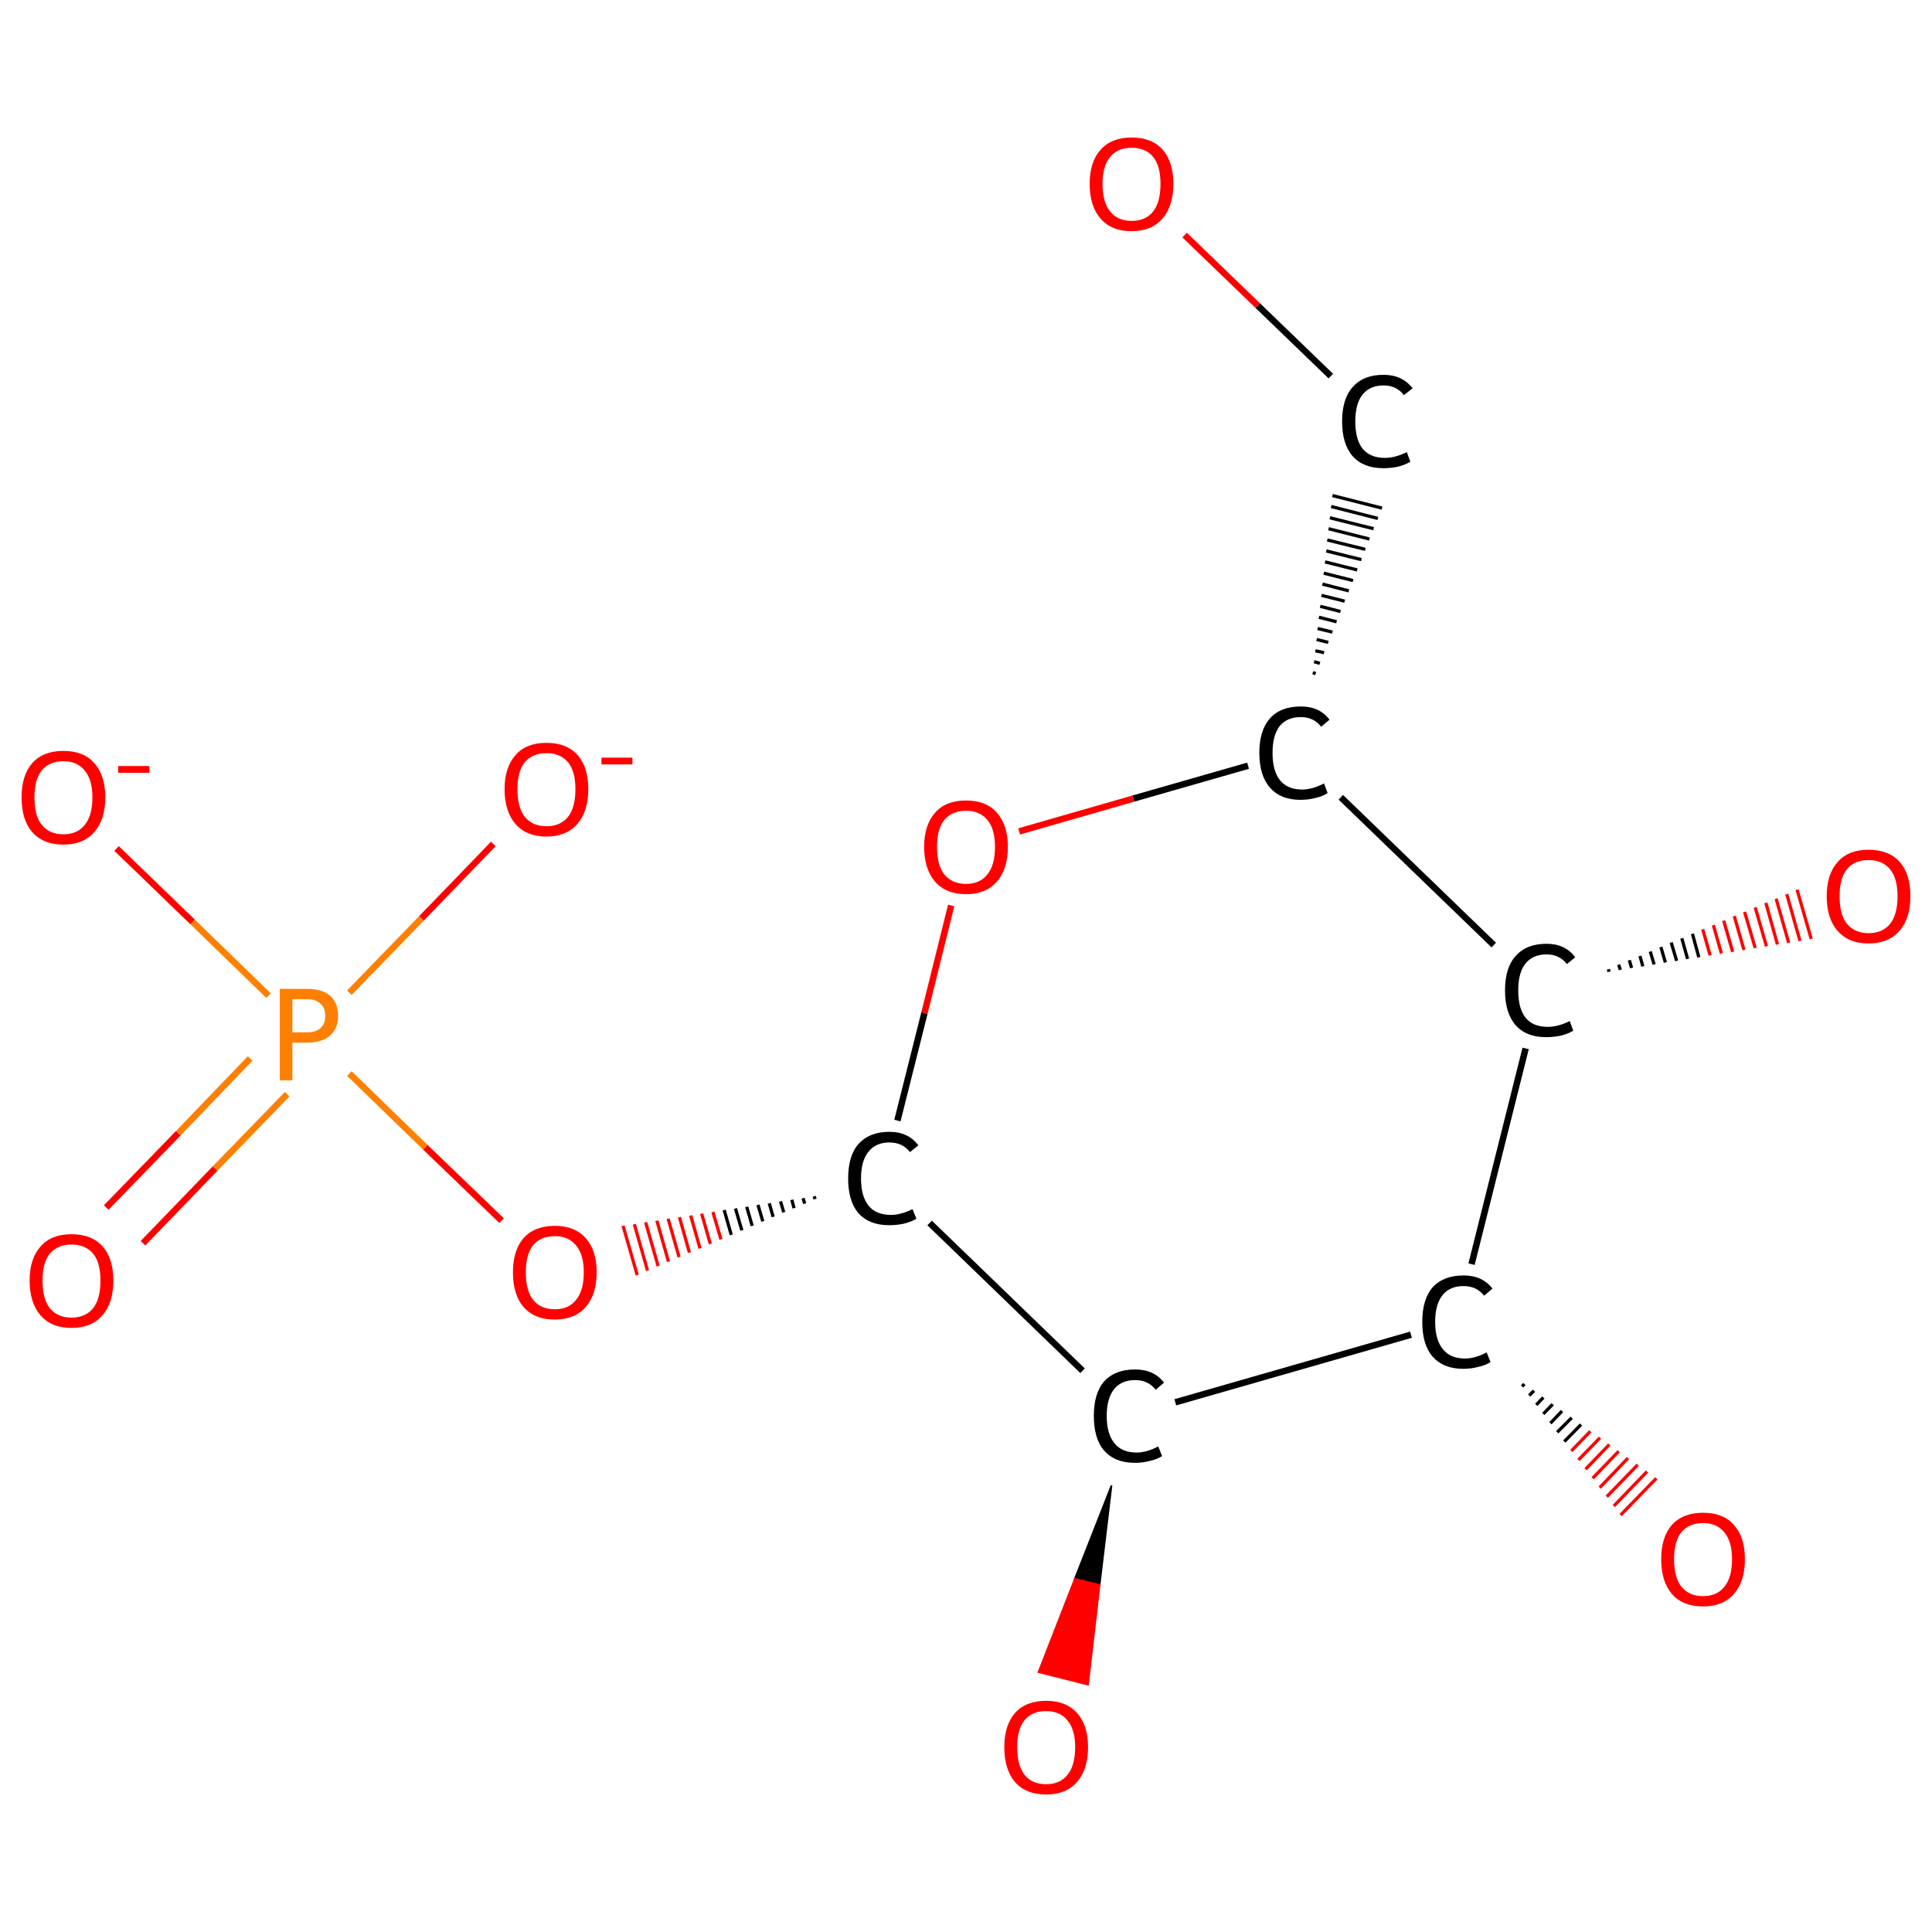 <?xml version='1.0' encoding='iso-8859-1'?>
<svg version='1.1' baseProfile='full'
              xmlns='http://www.w3.org/2000/svg'
                      xmlns:rdkit='http://www.rdkit.org/xml'
                      xmlns:xlink='http://www.w3.org/1999/xlink'
                  xml:space='preserve'
width='600px' height='600px' viewBox='0 0 600 600'>
<!-- END OF HEADER -->
<rect style='opacity:1.0;fill:#FFFFFF;stroke:none' width='600.0' height='600.0' x='0.0' y='0.0'> </rect>
<path class='bond-0 atom-0 atom-1' d='M 33.0,375.0 L 55.4,351.9' style='fill:none;fill-rule:evenodd;stroke:#FF0000;stroke-width:2.0px;stroke-linecap:butt;stroke-linejoin:miter;stroke-opacity:1' />
<path class='bond-0 atom-0 atom-1' d='M 55.4,351.9 L 77.7,328.7' style='fill:none;fill-rule:evenodd;stroke:#FF7F00;stroke-width:2.0px;stroke-linecap:butt;stroke-linejoin:miter;stroke-opacity:1' />
<path class='bond-0 atom-0 atom-1' d='M 44.4,386.1 L 66.8,362.9' style='fill:none;fill-rule:evenodd;stroke:#FF0000;stroke-width:2.0px;stroke-linecap:butt;stroke-linejoin:miter;stroke-opacity:1' />
<path class='bond-0 atom-0 atom-1' d='M 66.8,362.9 L 89.2,339.8' style='fill:none;fill-rule:evenodd;stroke:#FF7F00;stroke-width:2.0px;stroke-linecap:butt;stroke-linejoin:miter;stroke-opacity:1' />
<path class='bond-1 atom-1 atom-2' d='M 108.5,308.3 L 130.9,285.2' style='fill:none;fill-rule:evenodd;stroke:#FF7F00;stroke-width:2.0px;stroke-linecap:butt;stroke-linejoin:miter;stroke-opacity:1' />
<path class='bond-1 atom-1 atom-2' d='M 130.9,285.2 L 153.2,262.1' style='fill:none;fill-rule:evenodd;stroke:#FF0000;stroke-width:2.0px;stroke-linecap:butt;stroke-linejoin:miter;stroke-opacity:1' />
<path class='bond-2 atom-1 atom-3' d='M 83.4,309.2 L 59.8,286.3' style='fill:none;fill-rule:evenodd;stroke:#FF7F00;stroke-width:2.0px;stroke-linecap:butt;stroke-linejoin:miter;stroke-opacity:1' />
<path class='bond-2 atom-1 atom-3' d='M 59.8,286.3 L 36.2,263.5' style='fill:none;fill-rule:evenodd;stroke:#FF0000;stroke-width:2.0px;stroke-linecap:butt;stroke-linejoin:miter;stroke-opacity:1' />
<path class='bond-3 atom-1 atom-4' d='M 108.5,333.4 L 132.1,356.3' style='fill:none;fill-rule:evenodd;stroke:#FF7F00;stroke-width:2.0px;stroke-linecap:butt;stroke-linejoin:miter;stroke-opacity:1' />
<path class='bond-3 atom-1 atom-4' d='M 132.1,356.3 L 155.8,379.1' style='fill:none;fill-rule:evenodd;stroke:#FF0000;stroke-width:2.0px;stroke-linecap:butt;stroke-linejoin:miter;stroke-opacity:1' />
<path class='bond-4 atom-5 atom-4' d='M 252.9,371.5 L 253.1,372.4' style='fill:none;fill-rule:evenodd;stroke:#000000;stroke-width:1.0px;stroke-linecap:butt;stroke-linejoin:miter;stroke-opacity:1' />
<path class='bond-4 atom-5 atom-4' d='M 249.4,372.1 L 249.9,373.8' style='fill:none;fill-rule:evenodd;stroke:#000000;stroke-width:1.0px;stroke-linecap:butt;stroke-linejoin:miter;stroke-opacity:1' />
<path class='bond-4 atom-5 atom-4' d='M 245.9,372.6 L 246.6,375.2' style='fill:none;fill-rule:evenodd;stroke:#000000;stroke-width:1.0px;stroke-linecap:butt;stroke-linejoin:miter;stroke-opacity:1' />
<path class='bond-4 atom-5 atom-4' d='M 242.4,373.1 L 243.4,376.5' style='fill:none;fill-rule:evenodd;stroke:#000000;stroke-width:1.0px;stroke-linecap:butt;stroke-linejoin:miter;stroke-opacity:1' />
<path class='bond-4 atom-5 atom-4' d='M 238.9,373.7 L 240.1,377.9' style='fill:none;fill-rule:evenodd;stroke:#000000;stroke-width:1.0px;stroke-linecap:butt;stroke-linejoin:miter;stroke-opacity:1' />
<path class='bond-4 atom-5 atom-4' d='M 235.4,374.2 L 236.9,379.3' style='fill:none;fill-rule:evenodd;stroke:#000000;stroke-width:1.0px;stroke-linecap:butt;stroke-linejoin:miter;stroke-opacity:1' />
<path class='bond-4 atom-5 atom-4' d='M 231.9,374.8 L 233.6,380.7' style='fill:none;fill-rule:evenodd;stroke:#000000;stroke-width:1.0px;stroke-linecap:butt;stroke-linejoin:miter;stroke-opacity:1' />
<path class='bond-4 atom-5 atom-4' d='M 228.4,375.3 L 230.4,382.1' style='fill:none;fill-rule:evenodd;stroke:#000000;stroke-width:1.0px;stroke-linecap:butt;stroke-linejoin:miter;stroke-opacity:1' />
<path class='bond-4 atom-5 atom-4' d='M 224.9,375.8 L 227.1,383.5' style='fill:none;fill-rule:evenodd;stroke:#000000;stroke-width:1.0px;stroke-linecap:butt;stroke-linejoin:miter;stroke-opacity:1' />
<path class='bond-4 atom-5 atom-4' d='M 221.4,376.4 L 223.9,384.9' style='fill:none;fill-rule:evenodd;stroke:#FF0000;stroke-width:1.0px;stroke-linecap:butt;stroke-linejoin:miter;stroke-opacity:1' />
<path class='bond-4 atom-5 atom-4' d='M 217.9,376.9 L 220.6,386.3' style='fill:none;fill-rule:evenodd;stroke:#FF0000;stroke-width:1.0px;stroke-linecap:butt;stroke-linejoin:miter;stroke-opacity:1' />
<path class='bond-4 atom-5 atom-4' d='M 214.5,377.5 L 217.4,387.7' style='fill:none;fill-rule:evenodd;stroke:#FF0000;stroke-width:1.0px;stroke-linecap:butt;stroke-linejoin:miter;stroke-opacity:1' />
<path class='bond-4 atom-5 atom-4' d='M 211.0,378.0 L 214.1,389.0' style='fill:none;fill-rule:evenodd;stroke:#FF0000;stroke-width:1.0px;stroke-linecap:butt;stroke-linejoin:miter;stroke-opacity:1' />
<path class='bond-4 atom-5 atom-4' d='M 207.5,378.5 L 210.9,390.4' style='fill:none;fill-rule:evenodd;stroke:#FF0000;stroke-width:1.0px;stroke-linecap:butt;stroke-linejoin:miter;stroke-opacity:1' />
<path class='bond-4 atom-5 atom-4' d='M 204.0,379.1 L 207.6,391.8' style='fill:none;fill-rule:evenodd;stroke:#FF0000;stroke-width:1.0px;stroke-linecap:butt;stroke-linejoin:miter;stroke-opacity:1' />
<path class='bond-4 atom-5 atom-4' d='M 200.5,379.6 L 204.4,393.2' style='fill:none;fill-rule:evenodd;stroke:#FF0000;stroke-width:1.0px;stroke-linecap:butt;stroke-linejoin:miter;stroke-opacity:1' />
<path class='bond-4 atom-5 atom-4' d='M 197.0,380.2 L 201.1,394.6' style='fill:none;fill-rule:evenodd;stroke:#FF0000;stroke-width:1.0px;stroke-linecap:butt;stroke-linejoin:miter;stroke-opacity:1' />
<path class='bond-4 atom-5 atom-4' d='M 193.5,380.7 L 197.9,396.0' style='fill:none;fill-rule:evenodd;stroke:#FF0000;stroke-width:1.0px;stroke-linecap:butt;stroke-linejoin:miter;stroke-opacity:1' />
<path class='bond-5 atom-5 atom-6' d='M 278.7,348.0 L 287.1,314.6' style='fill:none;fill-rule:evenodd;stroke:#000000;stroke-width:2.0px;stroke-linecap:butt;stroke-linejoin:miter;stroke-opacity:1' />
<path class='bond-5 atom-5 atom-6' d='M 287.1,314.6 L 295.4,281.2' style='fill:none;fill-rule:evenodd;stroke:#FF0000;stroke-width:2.0px;stroke-linecap:butt;stroke-linejoin:miter;stroke-opacity:1' />
<path class='bond-6 atom-6 atom-7' d='M 316.5,258.2 L 352.0,248.0' style='fill:none;fill-rule:evenodd;stroke:#FF0000;stroke-width:2.0px;stroke-linecap:butt;stroke-linejoin:miter;stroke-opacity:1' />
<path class='bond-6 atom-6 atom-7' d='M 352.0,248.0 L 387.6,237.8' style='fill:none;fill-rule:evenodd;stroke:#000000;stroke-width:2.0px;stroke-linecap:butt;stroke-linejoin:miter;stroke-opacity:1' />
<path class='bond-7 atom-7 atom-8' d='M 408.6,209.2 L 407.7,208.9' style='fill:none;fill-rule:evenodd;stroke:#000000;stroke-width:1.0px;stroke-linecap:butt;stroke-linejoin:miter;stroke-opacity:1' />
<path class='bond-7 atom-7 atom-8' d='M 409.9,206.0 L 408.1,205.5' style='fill:none;fill-rule:evenodd;stroke:#000000;stroke-width:1.0px;stroke-linecap:butt;stroke-linejoin:miter;stroke-opacity:1' />
<path class='bond-7 atom-7 atom-8' d='M 411.2,202.7 L 408.5,202.1' style='fill:none;fill-rule:evenodd;stroke:#000000;stroke-width:1.0px;stroke-linecap:butt;stroke-linejoin:miter;stroke-opacity:1' />
<path class='bond-7 atom-7 atom-8' d='M 412.5,199.5 L 408.9,198.6' style='fill:none;fill-rule:evenodd;stroke:#000000;stroke-width:1.0px;stroke-linecap:butt;stroke-linejoin:miter;stroke-opacity:1' />
<path class='bond-7 atom-7 atom-8' d='M 413.8,196.3 L 409.2,195.2' style='fill:none;fill-rule:evenodd;stroke:#000000;stroke-width:1.0px;stroke-linecap:butt;stroke-linejoin:miter;stroke-opacity:1' />
<path class='bond-7 atom-7 atom-8' d='M 415.1,193.1 L 409.6,191.7' style='fill:none;fill-rule:evenodd;stroke:#000000;stroke-width:1.0px;stroke-linecap:butt;stroke-linejoin:miter;stroke-opacity:1' />
<path class='bond-7 atom-7 atom-8' d='M 416.3,189.9 L 410.0,188.3' style='fill:none;fill-rule:evenodd;stroke:#000000;stroke-width:1.0px;stroke-linecap:butt;stroke-linejoin:miter;stroke-opacity:1' />
<path class='bond-7 atom-7 atom-8' d='M 417.6,186.7 L 410.4,184.9' style='fill:none;fill-rule:evenodd;stroke:#000000;stroke-width:1.0px;stroke-linecap:butt;stroke-linejoin:miter;stroke-opacity:1' />
<path class='bond-7 atom-7 atom-8' d='M 418.9,183.5 L 410.7,181.4' style='fill:none;fill-rule:evenodd;stroke:#000000;stroke-width:1.0px;stroke-linecap:butt;stroke-linejoin:miter;stroke-opacity:1' />
<path class='bond-7 atom-7 atom-8' d='M 420.2,180.3 L 411.1,178.0' style='fill:none;fill-rule:evenodd;stroke:#000000;stroke-width:1.0px;stroke-linecap:butt;stroke-linejoin:miter;stroke-opacity:1' />
<path class='bond-7 atom-7 atom-8' d='M 421.5,177.0 L 411.5,174.5' style='fill:none;fill-rule:evenodd;stroke:#000000;stroke-width:1.0px;stroke-linecap:butt;stroke-linejoin:miter;stroke-opacity:1' />
<path class='bond-7 atom-7 atom-8' d='M 422.8,173.8 L 411.9,171.1' style='fill:none;fill-rule:evenodd;stroke:#000000;stroke-width:1.0px;stroke-linecap:butt;stroke-linejoin:miter;stroke-opacity:1' />
<path class='bond-7 atom-7 atom-8' d='M 424.0,170.6 L 412.2,167.7' style='fill:none;fill-rule:evenodd;stroke:#000000;stroke-width:1.0px;stroke-linecap:butt;stroke-linejoin:miter;stroke-opacity:1' />
<path class='bond-7 atom-7 atom-8' d='M 425.3,167.4 L 412.6,164.2' style='fill:none;fill-rule:evenodd;stroke:#000000;stroke-width:1.0px;stroke-linecap:butt;stroke-linejoin:miter;stroke-opacity:1' />
<path class='bond-7 atom-7 atom-8' d='M 426.6,164.2 L 413.0,160.8' style='fill:none;fill-rule:evenodd;stroke:#000000;stroke-width:1.0px;stroke-linecap:butt;stroke-linejoin:miter;stroke-opacity:1' />
<path class='bond-7 atom-7 atom-8' d='M 427.9,161.0 L 413.4,157.3' style='fill:none;fill-rule:evenodd;stroke:#000000;stroke-width:1.0px;stroke-linecap:butt;stroke-linejoin:miter;stroke-opacity:1' />
<path class='bond-7 atom-7 atom-8' d='M 429.2,157.8 L 413.8,153.9' style='fill:none;fill-rule:evenodd;stroke:#000000;stroke-width:1.0px;stroke-linecap:butt;stroke-linejoin:miter;stroke-opacity:1' />
<path class='bond-8 atom-8 atom-9' d='M 413.3,116.8 L 390.6,94.9' style='fill:none;fill-rule:evenodd;stroke:#000000;stroke-width:2.0px;stroke-linecap:butt;stroke-linejoin:miter;stroke-opacity:1' />
<path class='bond-8 atom-8 atom-9' d='M 390.6,94.9 L 367.9,73.0' style='fill:none;fill-rule:evenodd;stroke:#FF0000;stroke-width:2.0px;stroke-linecap:butt;stroke-linejoin:miter;stroke-opacity:1' />
<path class='bond-9 atom-7 atom-10' d='M 416.4,247.6 L 463.9,293.5' style='fill:none;fill-rule:evenodd;stroke:#000000;stroke-width:2.0px;stroke-linecap:butt;stroke-linejoin:miter;stroke-opacity:1' />
<path class='bond-10 atom-10 atom-11' d='M 499.5,301.0 L 499.7,301.8' style='fill:none;fill-rule:evenodd;stroke:#000000;stroke-width:1.0px;stroke-linecap:butt;stroke-linejoin:miter;stroke-opacity:1' />
<path class='bond-10 atom-10 atom-11' d='M 502.7,299.6 L 503.2,301.2' style='fill:none;fill-rule:evenodd;stroke:#000000;stroke-width:1.0px;stroke-linecap:butt;stroke-linejoin:miter;stroke-opacity:1' />
<path class='bond-10 atom-10 atom-11' d='M 506.0,298.2 L 506.7,300.6' style='fill:none;fill-rule:evenodd;stroke:#000000;stroke-width:1.0px;stroke-linecap:butt;stroke-linejoin:miter;stroke-opacity:1' />
<path class='bond-10 atom-10 atom-11' d='M 509.3,296.9 L 510.2,300.1' style='fill:none;fill-rule:evenodd;stroke:#000000;stroke-width:1.0px;stroke-linecap:butt;stroke-linejoin:miter;stroke-opacity:1' />
<path class='bond-10 atom-10 atom-11' d='M 512.5,295.5 L 513.7,299.5' style='fill:none;fill-rule:evenodd;stroke:#000000;stroke-width:1.0px;stroke-linecap:butt;stroke-linejoin:miter;stroke-opacity:1' />
<path class='bond-10 atom-10 atom-11' d='M 515.8,294.1 L 517.2,298.9' style='fill:none;fill-rule:evenodd;stroke:#000000;stroke-width:1.0px;stroke-linecap:butt;stroke-linejoin:miter;stroke-opacity:1' />
<path class='bond-10 atom-10 atom-11' d='M 519.0,292.7 L 520.7,298.4' style='fill:none;fill-rule:evenodd;stroke:#000000;stroke-width:1.0px;stroke-linecap:butt;stroke-linejoin:miter;stroke-opacity:1' />
<path class='bond-10 atom-10 atom-11' d='M 522.3,291.4 L 524.1,297.8' style='fill:none;fill-rule:evenodd;stroke:#000000;stroke-width:1.0px;stroke-linecap:butt;stroke-linejoin:miter;stroke-opacity:1' />
<path class='bond-10 atom-10 atom-11' d='M 525.6,290.0 L 527.6,297.3' style='fill:none;fill-rule:evenodd;stroke:#000000;stroke-width:1.0px;stroke-linecap:butt;stroke-linejoin:miter;stroke-opacity:1' />
<path class='bond-10 atom-10 atom-11' d='M 528.8,288.6 L 531.1,296.7' style='fill:none;fill-rule:evenodd;stroke:#FF0000;stroke-width:1.0px;stroke-linecap:butt;stroke-linejoin:miter;stroke-opacity:1' />
<path class='bond-10 atom-10 atom-11' d='M 532.1,287.3 L 534.6,296.1' style='fill:none;fill-rule:evenodd;stroke:#FF0000;stroke-width:1.0px;stroke-linecap:butt;stroke-linejoin:miter;stroke-opacity:1' />
<path class='bond-10 atom-10 atom-11' d='M 535.3,285.9 L 538.1,295.6' style='fill:none;fill-rule:evenodd;stroke:#FF0000;stroke-width:1.0px;stroke-linecap:butt;stroke-linejoin:miter;stroke-opacity:1' />
<path class='bond-10 atom-10 atom-11' d='M 538.6,284.5 L 541.6,295.0' style='fill:none;fill-rule:evenodd;stroke:#FF0000;stroke-width:1.0px;stroke-linecap:butt;stroke-linejoin:miter;stroke-opacity:1' />
<path class='bond-10 atom-10 atom-11' d='M 541.8,283.2 L 545.1,294.4' style='fill:none;fill-rule:evenodd;stroke:#FF0000;stroke-width:1.0px;stroke-linecap:butt;stroke-linejoin:miter;stroke-opacity:1' />
<path class='bond-10 atom-10 atom-11' d='M 545.1,281.8 L 548.6,293.9' style='fill:none;fill-rule:evenodd;stroke:#FF0000;stroke-width:1.0px;stroke-linecap:butt;stroke-linejoin:miter;stroke-opacity:1' />
<path class='bond-10 atom-10 atom-11' d='M 548.4,280.4 L 552.0,293.3' style='fill:none;fill-rule:evenodd;stroke:#FF0000;stroke-width:1.0px;stroke-linecap:butt;stroke-linejoin:miter;stroke-opacity:1' />
<path class='bond-10 atom-10 atom-11' d='M 551.6,279.1 L 555.5,292.8' style='fill:none;fill-rule:evenodd;stroke:#FF0000;stroke-width:1.0px;stroke-linecap:butt;stroke-linejoin:miter;stroke-opacity:1' />
<path class='bond-10 atom-10 atom-11' d='M 554.9,277.7 L 559.0,292.2' style='fill:none;fill-rule:evenodd;stroke:#FF0000;stroke-width:1.0px;stroke-linecap:butt;stroke-linejoin:miter;stroke-opacity:1' />
<path class='bond-10 atom-10 atom-11' d='M 558.1,276.3 L 562.5,291.6' style='fill:none;fill-rule:evenodd;stroke:#FF0000;stroke-width:1.0px;stroke-linecap:butt;stroke-linejoin:miter;stroke-opacity:1' />
<path class='bond-11 atom-10 atom-12' d='M 473.8,325.6 L 457.0,392.6' style='fill:none;fill-rule:evenodd;stroke:#000000;stroke-width:2.0px;stroke-linecap:butt;stroke-linejoin:miter;stroke-opacity:1' />
<path class='bond-12 atom-12 atom-13' d='M 473.4,429.8 L 472.7,430.6' style='fill:none;fill-rule:evenodd;stroke:#000000;stroke-width:1.0px;stroke-linecap:butt;stroke-linejoin:miter;stroke-opacity:1' />
<path class='bond-12 atom-12 atom-13' d='M 476.4,431.9 L 474.9,433.4' style='fill:none;fill-rule:evenodd;stroke:#000000;stroke-width:1.0px;stroke-linecap:butt;stroke-linejoin:miter;stroke-opacity:1' />
<path class='bond-12 atom-12 atom-13' d='M 479.3,434.0 L 477.1,436.3' style='fill:none;fill-rule:evenodd;stroke:#000000;stroke-width:1.0px;stroke-linecap:butt;stroke-linejoin:miter;stroke-opacity:1' />
<path class='bond-12 atom-12 atom-13' d='M 482.2,436.1 L 479.3,439.1' style='fill:none;fill-rule:evenodd;stroke:#000000;stroke-width:1.0px;stroke-linecap:butt;stroke-linejoin:miter;stroke-opacity:1' />
<path class='bond-12 atom-12 atom-13' d='M 485.1,438.2 L 481.5,442.0' style='fill:none;fill-rule:evenodd;stroke:#000000;stroke-width:1.0px;stroke-linecap:butt;stroke-linejoin:miter;stroke-opacity:1' />
<path class='bond-12 atom-12 atom-13' d='M 488.1,440.3 L 483.6,444.8' style='fill:none;fill-rule:evenodd;stroke:#000000;stroke-width:1.0px;stroke-linecap:butt;stroke-linejoin:miter;stroke-opacity:1' />
<path class='bond-12 atom-12 atom-13' d='M 491.0,442.4 L 485.8,447.7' style='fill:none;fill-rule:evenodd;stroke:#000000;stroke-width:1.0px;stroke-linecap:butt;stroke-linejoin:miter;stroke-opacity:1' />
<path class='bond-12 atom-12 atom-13' d='M 493.9,444.5 L 488.0,450.6' style='fill:none;fill-rule:evenodd;stroke:#FF0000;stroke-width:1.0px;stroke-linecap:butt;stroke-linejoin:miter;stroke-opacity:1' />
<path class='bond-12 atom-12 atom-13' d='M 496.9,446.5 L 490.2,453.4' style='fill:none;fill-rule:evenodd;stroke:#FF0000;stroke-width:1.0px;stroke-linecap:butt;stroke-linejoin:miter;stroke-opacity:1' />
<path class='bond-12 atom-12 atom-13' d='M 499.8,448.6 L 492.4,456.3' style='fill:none;fill-rule:evenodd;stroke:#FF0000;stroke-width:1.0px;stroke-linecap:butt;stroke-linejoin:miter;stroke-opacity:1' />
<path class='bond-12 atom-12 atom-13' d='M 502.7,450.7 L 494.6,459.1' style='fill:none;fill-rule:evenodd;stroke:#FF0000;stroke-width:1.0px;stroke-linecap:butt;stroke-linejoin:miter;stroke-opacity:1' />
<path class='bond-12 atom-12 atom-13' d='M 505.6,452.8 L 496.8,462.0' style='fill:none;fill-rule:evenodd;stroke:#FF0000;stroke-width:1.0px;stroke-linecap:butt;stroke-linejoin:miter;stroke-opacity:1' />
<path class='bond-12 atom-12 atom-13' d='M 508.6,454.9 L 499.0,464.8' style='fill:none;fill-rule:evenodd;stroke:#FF0000;stroke-width:1.0px;stroke-linecap:butt;stroke-linejoin:miter;stroke-opacity:1' />
<path class='bond-12 atom-12 atom-13' d='M 511.5,457.0 L 501.2,467.7' style='fill:none;fill-rule:evenodd;stroke:#FF0000;stroke-width:1.0px;stroke-linecap:butt;stroke-linejoin:miter;stroke-opacity:1' />
<path class='bond-12 atom-12 atom-13' d='M 514.4,459.1 L 503.3,470.5' style='fill:none;fill-rule:evenodd;stroke:#FF0000;stroke-width:1.0px;stroke-linecap:butt;stroke-linejoin:miter;stroke-opacity:1' />
<path class='bond-13 atom-12 atom-14' d='M 438.2,414.5 L 365.0,435.5' style='fill:none;fill-rule:evenodd;stroke:#000000;stroke-width:2.0px;stroke-linecap:butt;stroke-linejoin:miter;stroke-opacity:1' />
<path class='bond-14 atom-14 atom-15' d='M 345.2,461.3 L 341.5,492.2 L 333.8,490.3 Z' style='fill:#000000;fill-rule:evenodd;fill-opacity:1;stroke:#000000;stroke-width:0.5px;stroke-linecap:butt;stroke-linejoin:miter;stroke-opacity:1;' />
<path class='bond-14 atom-14 atom-15' d='M 341.5,492.2 L 322.5,519.3 L 337.9,523.2 Z' style='fill:#FF0000;fill-rule:evenodd;fill-opacity:1;stroke:#FF0000;stroke-width:0.5px;stroke-linecap:butt;stroke-linejoin:miter;stroke-opacity:1;' />
<path class='bond-14 atom-14 atom-15' d='M 341.5,492.2 L 333.8,490.3 L 322.5,519.3 Z' style='fill:#FF0000;fill-rule:evenodd;fill-opacity:1;stroke:#FF0000;stroke-width:0.5px;stroke-linecap:butt;stroke-linejoin:miter;stroke-opacity:1;' />
<path class='bond-15 atom-14 atom-5' d='M 336.2,425.7 L 288.7,379.8' style='fill:none;fill-rule:evenodd;stroke:#000000;stroke-width:2.0px;stroke-linecap:butt;stroke-linejoin:miter;stroke-opacity:1' />
<path class='atom-0' d='M 9.2 397.7
Q 9.2 390.9, 12.6 387.1
Q 15.9 383.3, 22.2 383.3
Q 28.5 383.3, 31.9 387.1
Q 35.2 390.9, 35.2 397.7
Q 35.2 404.6, 31.8 408.5
Q 28.4 412.4, 22.2 412.4
Q 16.0 412.4, 12.6 408.5
Q 9.2 404.6, 9.2 397.7
M 22.2 409.2
Q 26.5 409.2, 28.9 406.3
Q 31.2 403.4, 31.2 397.7
Q 31.2 392.1, 28.9 389.3
Q 26.5 386.5, 22.2 386.5
Q 17.9 386.5, 15.5 389.3
Q 13.2 392.1, 13.2 397.7
Q 13.2 403.4, 15.5 406.3
Q 17.9 409.2, 22.2 409.2
' fill='#FF0000'/>
<path class='atom-1' d='M 95.3 307.1
Q 100.1 307.1, 102.6 309.3
Q 105.0 311.5, 105.0 315.5
Q 105.0 319.4, 102.5 321.6
Q 100.0 323.8, 95.3 323.8
L 90.8 323.8
L 90.8 335.5
L 86.9 335.5
L 86.9 307.1
L 95.3 307.1
M 95.3 320.6
Q 98.1 320.6, 99.5 319.3
Q 101.0 318.0, 101.0 315.5
Q 101.0 312.9, 99.5 311.7
Q 98.1 310.3, 95.3 310.3
L 90.8 310.3
L 90.8 320.6
L 95.3 320.6
' fill='#FF7F00'/>
<path class='atom-2' d='M 156.7 245.1
Q 156.7 238.3, 160.1 234.5
Q 163.4 230.7, 169.7 230.7
Q 176.0 230.7, 179.4 234.5
Q 182.7 238.3, 182.7 245.1
Q 182.7 252.0, 179.3 255.9
Q 175.9 259.8, 169.7 259.8
Q 163.5 259.8, 160.1 255.9
Q 156.7 252.0, 156.7 245.1
M 169.7 256.6
Q 174.0 256.6, 176.4 253.7
Q 178.7 250.8, 178.7 245.1
Q 178.7 239.5, 176.4 236.7
Q 174.0 233.9, 169.7 233.9
Q 165.4 233.9, 163.0 236.7
Q 160.7 239.5, 160.7 245.1
Q 160.7 250.8, 163.0 253.7
Q 165.4 256.6, 169.7 256.6
' fill='#FF0000'/>
<path class='atom-2' d='M 186.8 235.3
L 196.4 235.3
L 196.4 237.4
L 186.8 237.4
L 186.8 235.3
' fill='#FF0000'/>
<path class='atom-3' d='M 6.7 247.6
Q 6.7 240.8, 10.0 237.0
Q 13.4 233.2, 19.7 233.2
Q 26.0 233.2, 29.3 237.0
Q 32.7 240.8, 32.7 247.6
Q 32.7 254.5, 29.3 258.4
Q 25.9 262.3, 19.7 262.3
Q 13.4 262.3, 10.0 258.4
Q 6.7 254.6, 6.7 247.6
M 19.7 259.1
Q 24.0 259.1, 26.3 256.2
Q 28.7 253.3, 28.7 247.6
Q 28.7 242.1, 26.3 239.3
Q 24.0 236.4, 19.7 236.4
Q 15.4 236.4, 13.0 239.2
Q 10.7 242.0, 10.7 247.6
Q 10.7 253.4, 13.0 256.2
Q 15.4 259.1, 19.7 259.1
' fill='#FF0000'/>
<path class='atom-3' d='M 36.7 237.9
L 46.4 237.9
L 46.4 240.0
L 36.7 240.0
L 36.7 237.9
' fill='#FF0000'/>
<path class='atom-4' d='M 159.3 395.1
Q 159.3 388.3, 162.6 384.5
Q 166.0 380.7, 172.3 380.7
Q 178.5 380.7, 181.9 384.5
Q 185.3 388.3, 185.3 395.1
Q 185.3 402.0, 181.9 405.9
Q 178.5 409.8, 172.3 409.8
Q 166.0 409.8, 162.6 405.9
Q 159.3 402.1, 159.3 395.1
M 172.3 406.6
Q 176.6 406.6, 178.9 403.7
Q 181.3 400.8, 181.3 395.1
Q 181.3 389.6, 178.9 386.8
Q 176.6 383.9, 172.3 383.9
Q 167.9 383.9, 165.6 386.7
Q 163.3 389.5, 163.3 395.1
Q 163.3 400.9, 165.6 403.7
Q 167.9 406.6, 172.3 406.6
' fill='#FF0000'/>
<path class='atom-5' d='M 263.4 366.0
Q 263.4 358.9, 266.6 355.3
Q 270.0 351.5, 276.2 351.5
Q 282.1 351.5, 285.2 355.7
L 282.6 357.8
Q 280.3 354.8, 276.2 354.8
Q 272.0 354.8, 269.7 357.7
Q 267.4 360.5, 267.4 366.0
Q 267.4 371.6, 269.8 374.5
Q 272.1 377.3, 276.7 377.3
Q 279.8 377.3, 283.4 375.5
L 284.6 378.5
Q 283.1 379.4, 280.8 380.0
Q 278.6 380.5, 276.1 380.5
Q 270.0 380.5, 266.6 376.8
Q 263.4 373.0, 263.4 366.0
' fill='#000000'/>
<path class='atom-6' d='M 287.0 263.0
Q 287.0 256.2, 290.4 252.4
Q 293.7 248.6, 300.0 248.6
Q 306.3 248.6, 309.6 252.4
Q 313.0 256.2, 313.0 263.0
Q 313.0 269.9, 309.6 273.8
Q 306.2 277.7, 300.0 277.7
Q 293.8 277.7, 290.4 273.8
Q 287.0 269.9, 287.0 263.0
M 300.0 274.5
Q 304.3 274.5, 306.6 271.6
Q 309.0 268.7, 309.0 263.0
Q 309.0 257.4, 306.6 254.6
Q 304.3 251.8, 300.0 251.8
Q 295.7 251.8, 293.3 254.6
Q 291.0 257.4, 291.0 263.0
Q 291.0 268.7, 293.3 271.6
Q 295.7 274.5, 300.0 274.5
' fill='#FF0000'/>
<path class='atom-7' d='M 391.1 233.8
Q 391.1 226.8, 394.4 223.1
Q 397.7 219.4, 404.0 219.4
Q 409.8 219.4, 412.9 223.5
L 410.3 225.7
Q 408.0 222.7, 404.0 222.7
Q 399.7 222.7, 397.4 225.5
Q 395.2 228.4, 395.2 233.8
Q 395.2 239.4, 397.5 242.3
Q 399.9 245.2, 404.4 245.2
Q 407.5 245.2, 411.2 243.3
L 412.3 246.3
Q 410.8 247.3, 408.6 247.8
Q 406.3 248.4, 403.9 248.4
Q 397.7 248.4, 394.4 244.6
Q 391.1 240.9, 391.1 233.8
' fill='#000000'/>
<path class='atom-8' d='M 416.8 130.9
Q 416.8 123.8, 420.1 120.2
Q 423.4 116.4, 429.7 116.4
Q 435.5 116.4, 438.7 120.6
L 436.0 122.7
Q 433.7 119.7, 429.7 119.7
Q 425.4 119.7, 423.1 122.6
Q 420.9 125.4, 420.9 130.9
Q 420.9 136.5, 423.2 139.4
Q 425.6 142.2, 430.1 142.2
Q 433.3 142.2, 436.9 140.4
L 438.0 143.4
Q 436.5 144.3, 434.3 144.9
Q 432.1 145.4, 429.6 145.4
Q 423.4 145.4, 420.1 141.7
Q 416.8 137.9, 416.8 130.9
' fill='#000000'/>
<path class='atom-9' d='M 338.4 57.1
Q 338.4 50.3, 341.8 46.5
Q 345.2 42.7, 351.4 42.7
Q 357.7 42.7, 361.1 46.5
Q 364.4 50.3, 364.4 57.1
Q 364.4 64.0, 361.0 67.9
Q 357.6 71.8, 351.4 71.8
Q 345.2 71.8, 341.8 67.9
Q 338.4 64.0, 338.4 57.1
M 351.4 68.6
Q 355.8 68.6, 358.1 65.7
Q 360.4 62.8, 360.4 57.1
Q 360.4 51.5, 358.1 48.7
Q 355.8 45.9, 351.4 45.9
Q 347.1 45.9, 344.8 48.7
Q 342.4 51.5, 342.4 57.1
Q 342.4 62.8, 344.8 65.7
Q 347.1 68.6, 351.4 68.6
' fill='#FF0000'/>
<path class='atom-10' d='M 467.4 307.6
Q 467.4 300.5, 470.7 296.9
Q 474.0 293.1, 480.3 293.1
Q 486.1 293.1, 489.2 297.3
L 486.6 299.4
Q 484.3 296.4, 480.3 296.4
Q 476.0 296.4, 473.7 299.3
Q 471.5 302.1, 471.5 307.6
Q 471.5 313.2, 473.8 316.1
Q 476.1 318.9, 480.7 318.9
Q 483.8 318.9, 487.5 317.1
L 488.6 320.1
Q 487.1 321.0, 484.9 321.6
Q 482.6 322.1, 480.1 322.1
Q 474.0 322.1, 470.7 318.4
Q 467.4 314.6, 467.4 307.6
' fill='#000000'/>
<path class='atom-11' d='M 567.3 278.3
Q 567.3 271.5, 570.7 267.7
Q 574.0 263.9, 580.3 263.9
Q 586.6 263.9, 590.0 267.7
Q 593.3 271.5, 593.3 278.3
Q 593.3 285.2, 589.9 289.1
Q 586.5 293.0, 580.3 293.0
Q 574.1 293.0, 570.7 289.1
Q 567.3 285.3, 567.3 278.3
M 580.3 289.8
Q 584.6 289.8, 587.0 286.9
Q 589.3 284.0, 589.3 278.3
Q 589.3 272.8, 587.0 270.0
Q 584.6 267.1, 580.3 267.1
Q 576.0 267.1, 573.6 269.9
Q 571.3 272.7, 571.3 278.3
Q 571.3 284.1, 573.6 286.9
Q 576.0 289.8, 580.3 289.8
' fill='#FF0000'/>
<path class='atom-12' d='M 441.7 410.5
Q 441.7 403.5, 444.9 399.8
Q 448.3 396.1, 454.5 396.1
Q 460.4 396.1, 463.5 400.2
L 460.9 402.4
Q 458.6 399.4, 454.5 399.4
Q 450.3 399.4, 448.0 402.2
Q 445.7 405.1, 445.7 410.5
Q 445.7 416.1, 448.1 419.0
Q 450.4 421.9, 455.0 421.9
Q 458.1 421.9, 461.7 420.0
L 462.9 423.0
Q 461.4 424.0, 459.1 424.5
Q 456.9 425.1, 454.4 425.1
Q 448.3 425.1, 444.9 421.3
Q 441.7 417.6, 441.7 410.5
' fill='#000000'/>
<path class='atom-13' d='M 515.9 484.2
Q 515.9 477.4, 519.2 473.6
Q 522.6 469.8, 528.9 469.8
Q 535.2 469.8, 538.5 473.6
Q 541.9 477.4, 541.9 484.2
Q 541.9 491.1, 538.5 495.0
Q 535.1 498.9, 528.9 498.9
Q 522.6 498.9, 519.2 495.0
Q 515.9 491.1, 515.9 484.2
M 528.9 495.7
Q 533.2 495.7, 535.5 492.8
Q 537.9 489.9, 537.9 484.2
Q 537.9 478.7, 535.5 475.9
Q 533.2 473.0, 528.9 473.0
Q 524.6 473.0, 522.2 475.8
Q 519.9 478.6, 519.9 484.2
Q 519.9 489.9, 522.2 492.8
Q 524.6 495.7, 528.9 495.7
' fill='#FF0000'/>
<path class='atom-14' d='M 339.7 439.7
Q 339.7 432.7, 342.9 429.0
Q 346.3 425.3, 352.5 425.3
Q 358.4 425.3, 361.5 429.4
L 358.9 431.6
Q 356.6 428.6, 352.5 428.6
Q 348.3 428.6, 346.0 431.4
Q 343.7 434.3, 343.7 439.7
Q 343.7 445.3, 346.1 448.2
Q 348.4 451.1, 353.0 451.1
Q 356.1 451.1, 359.7 449.2
L 360.9 452.2
Q 359.4 453.2, 357.1 453.7
Q 354.9 454.3, 352.4 454.3
Q 346.3 454.3, 342.9 450.5
Q 339.7 446.8, 339.7 439.7
' fill='#000000'/>
<path class='atom-15' d='M 311.9 542.6
Q 311.9 535.8, 315.2 532.0
Q 318.6 528.2, 324.9 528.2
Q 331.1 528.2, 334.5 532.0
Q 337.9 535.8, 337.9 542.6
Q 337.9 549.5, 334.5 553.4
Q 331.1 557.3, 324.9 557.3
Q 318.6 557.3, 315.2 553.4
Q 311.9 549.5, 311.9 542.6
M 324.9 554.1
Q 329.2 554.1, 331.5 551.2
Q 333.9 548.3, 333.9 542.6
Q 333.9 537.1, 331.5 534.3
Q 329.2 531.4, 324.9 531.4
Q 320.5 531.4, 318.2 534.2
Q 315.9 537.0, 315.9 542.6
Q 315.9 548.3, 318.2 551.2
Q 320.5 554.1, 324.9 554.1
' fill='#FF0000'/>
</svg>
